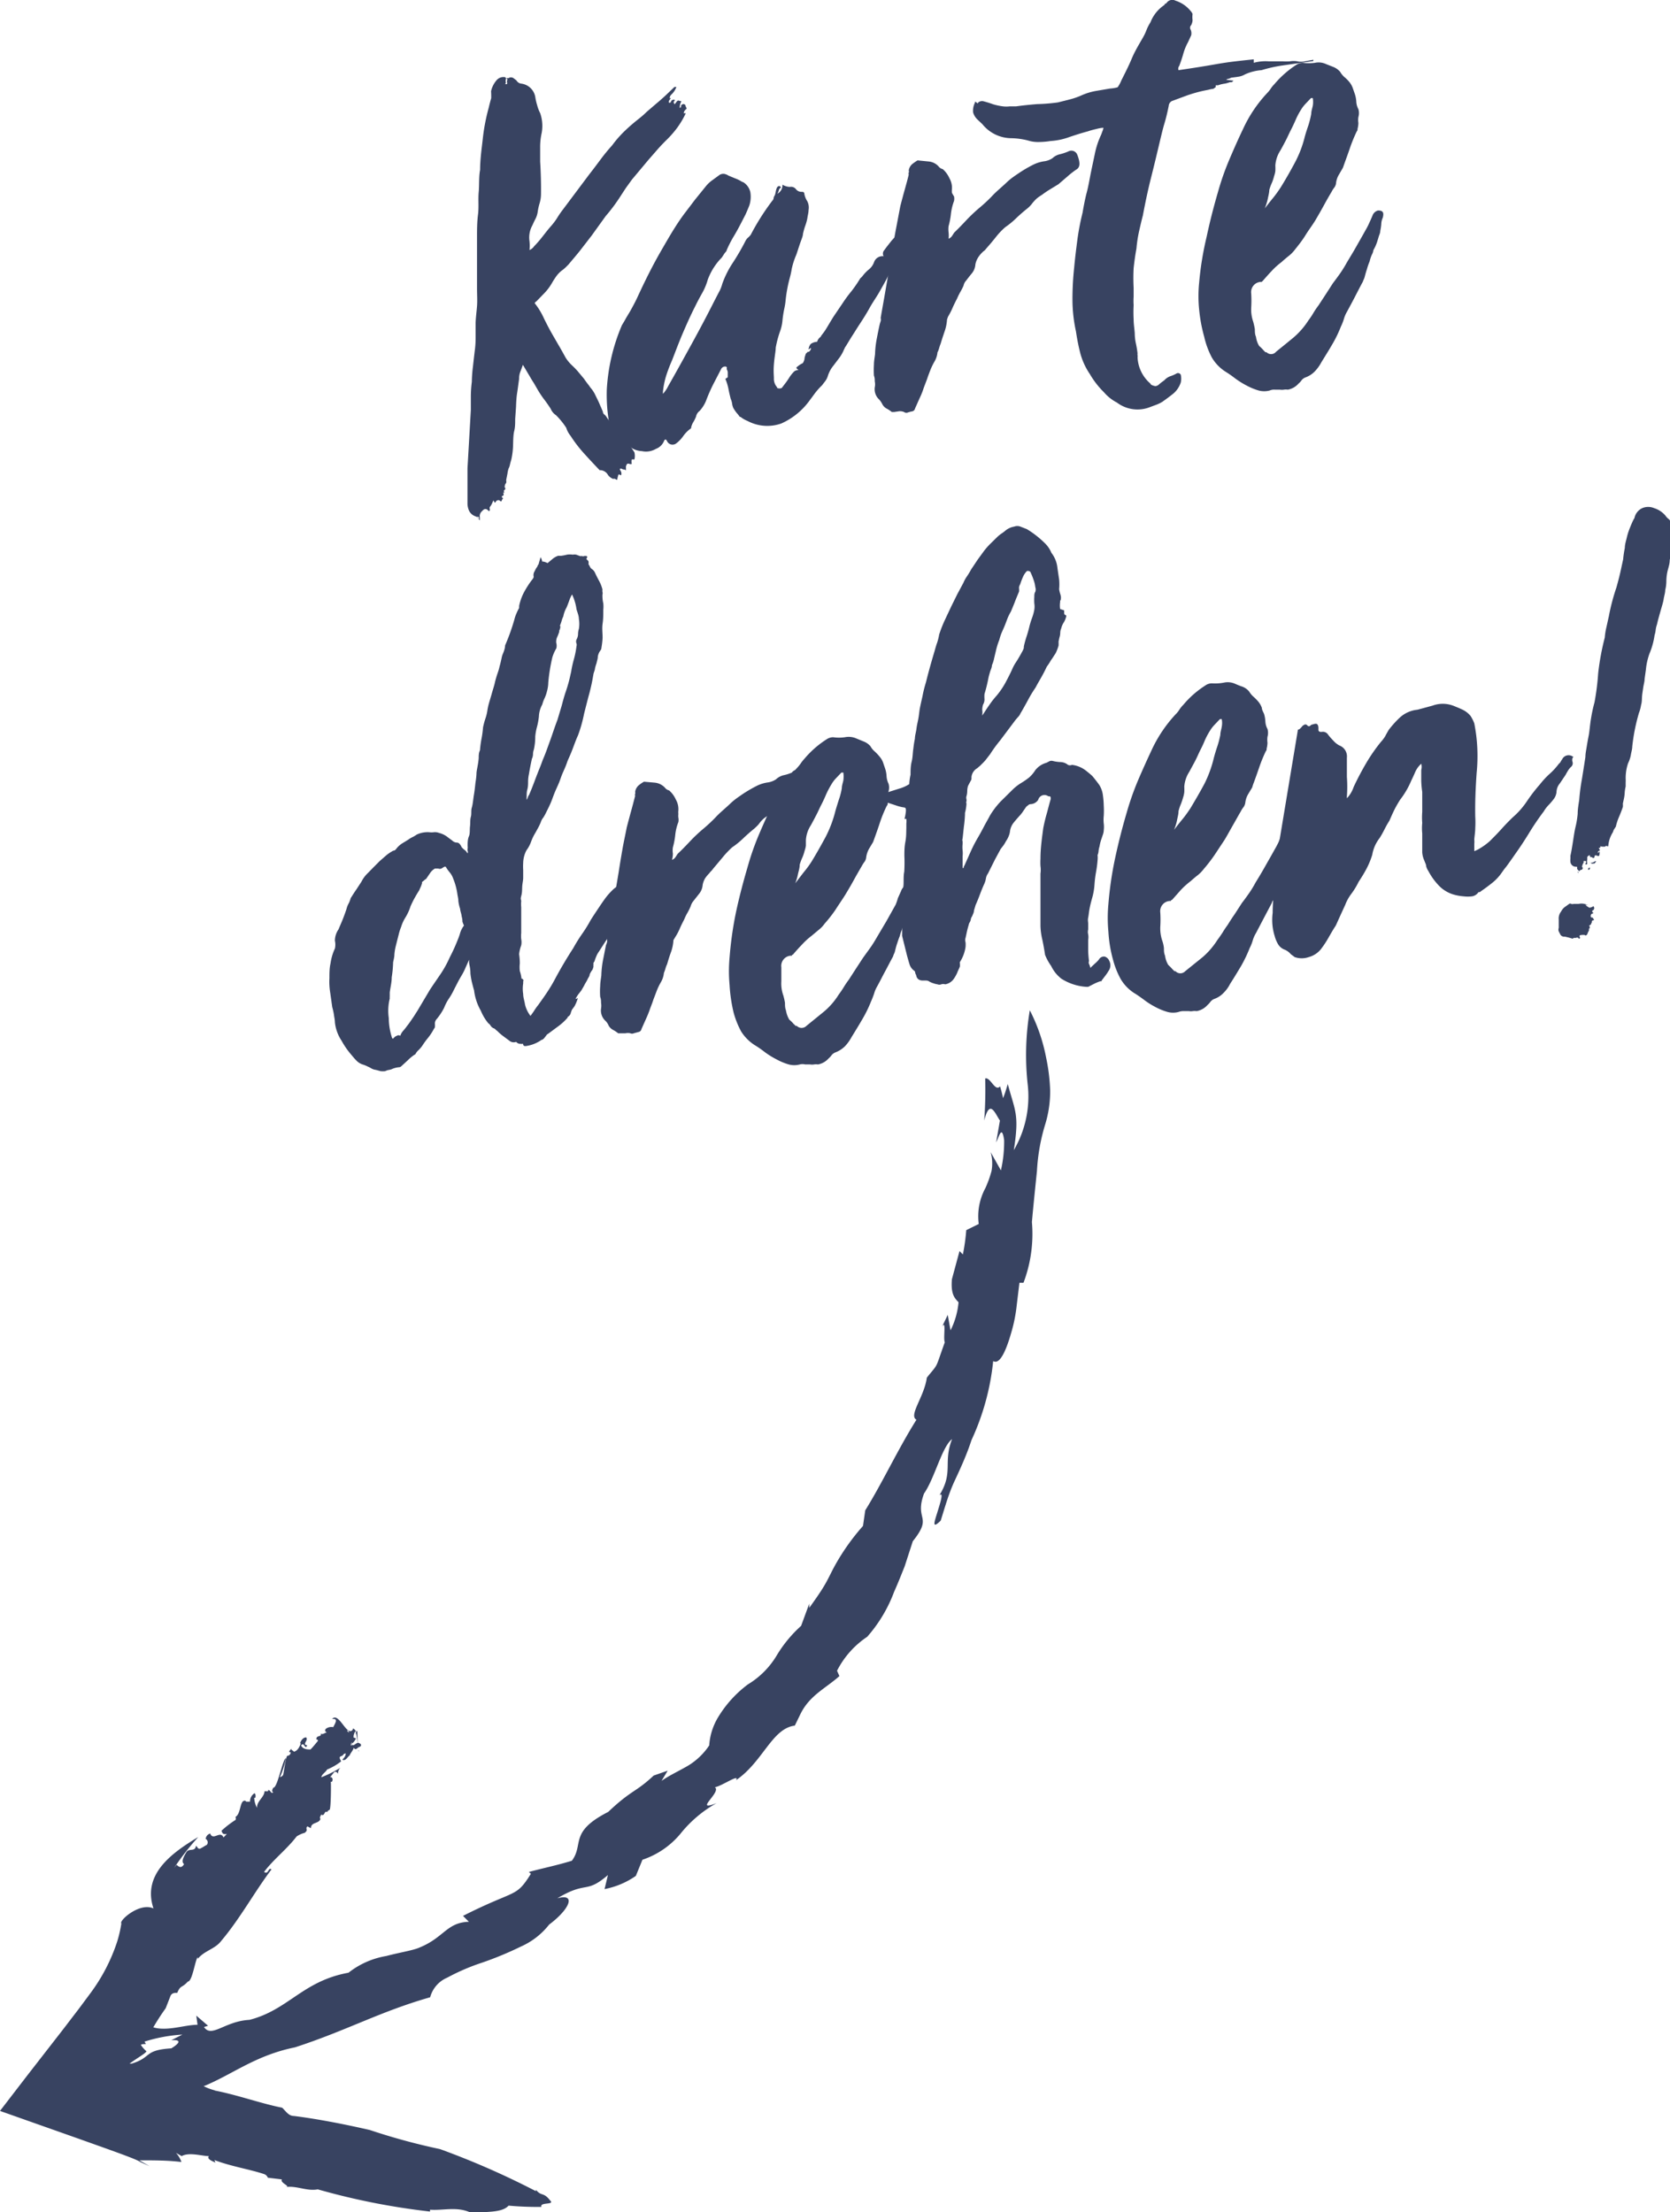 <svg xmlns="http://www.w3.org/2000/svg" viewBox="0 0 119.03 157.65"><title>flip_card</title><path d="M36.09,5.57c.06,0,.1,0,.1,0s0,0,.05,0a.32.32,0,0,1,.36,0l.21.16a.45.45,0,0,0,.35.23,1.16,1.16,0,0,1,1,1,4,4,0,0,0,.13.55,2.6,2.6,0,0,0,.21.55,2.77,2.77,0,0,1,.11,1.41,4.62,4.62,0,0,0-.11,1.05l0,1c.05.79.07,1.57.06,2.33a2.31,2.31,0,0,1-.1.64,4.27,4.27,0,0,0-.14.64,1.59,1.59,0,0,1-.16.48c-.07.13-.14.28-.21.44a1.78,1.78,0,0,0-.21,1.14,3.08,3.08,0,0,1,0,.63.75.75,0,0,0,.33-.27,7.56,7.56,0,0,0,.59-.68c.19-.24.38-.49.59-.73a4.58,4.58,0,0,0,.45-.59,6.62,6.62,0,0,1,.44-.64l1.85-2.47c.29-.37.56-.73.82-1.08s.53-.68.82-1a7.9,7.9,0,0,1,.87-1c.29-.28.62-.57,1-.87s.43-.37.63-.55l.64-.55c.22-.18.43-.37.65-.57l.65-.62s.07,0,.14,0a1.41,1.41,0,0,1-.38.56.4.4,0,0,0-.1.29.05.05,0,0,0,0-.06s0,0,.09,0l-.13.18a.19.19,0,0,0,0,.16s.08,0,.13-.06A.18.18,0,0,1,48,7.11h.09l0,.09c-.09,0-.1.12,0,.23l.12-.16a.36.36,0,0,1,.12-.11l.24.06a.84.84,0,0,0-.12.48.24.24,0,0,1,.09-.06s0,0,0-.09.15-.15.21-.13.1.06.11.1a.32.32,0,0,0,.06.15.1.1,0,0,1,0,.1.44.44,0,0,0-.19.3s.06,0,.08,0l.07,0a6.31,6.31,0,0,1-.63,1.06,7.3,7.3,0,0,1-.79.89c-.22.22-.43.44-.62.66l-.62.71-1.18,1.41-.44.61-.43.66a12.15,12.15,0,0,1-1,1.33l-1,1.39-.82,1.06c-.26.33-.54.65-.83,1l-.22.22a2.3,2.3,0,0,1-.27.22,2.09,2.09,0,0,0-.36.37c-.1.14-.2.29-.3.46a3.78,3.78,0,0,1-.52.72l-.62.64c-.12.07-.14.14-.07.19a5.07,5.07,0,0,1,.6,1c.18.37.37.74.58,1.11l.48.83c.16.27.32.56.49.87a2.81,2.81,0,0,0,.44.54,6,6,0,0,1,.43.44l.45.54c.07.11.15.21.22.31a3.55,3.55,0,0,1,.23.31,2.21,2.21,0,0,1,.35.53c.09.19.18.36.26.54s.09.22.14.32l.14.33a.26.26,0,0,0,.09.19.62.62,0,0,1,.14.14,5.2,5.2,0,0,0,.45.6c.15.18.31.37.49.56s.37.44.56.68a8,8,0,0,1,.52.73,1.11,1.11,0,0,1,0,.5c-.06,0-.1,0-.12,0s0,0-.07,0a.82.82,0,0,0,0,.32.22.22,0,0,1-.17,0,.19.19,0,0,0-.16,0,.47.47,0,0,0-.09.22,1.3,1.3,0,0,1,0,.26.14.14,0,0,0-.12-.08.24.24,0,0,1-.18-.06s0,0-.09,0,0,.12,0,.14a.34.34,0,0,1,.07.22q0,.18-.12.06h-.09a2.69,2.69,0,0,0-.09.38.52.52,0,0,1-.15-.07.2.2,0,0,0-.14,0,.86.86,0,0,1-.36-.27.66.66,0,0,0-.51-.35q-.09,0-.09,0c-.36-.38-.72-.76-1.08-1.16a9.61,9.61,0,0,1-1-1.3,1.62,1.62,0,0,1-.3-.56,5.37,5.37,0,0,0-.73-.9,1,1,0,0,1-.38-.46c-.16-.25-.33-.49-.5-.71a7,7,0,0,1-.44-.67l-.26-.45c-.1-.15-.19-.3-.27-.44L37.27,26c-.07.2-.14.38-.2.54A1.31,1.31,0,0,0,37,27c-.05.34-.09.69-.14,1s-.07.68-.08,1l-.06.86c0,.3,0,.58-.07.86s-.07.69-.08,1a5.38,5.38,0,0,1-.13,1.05q-.06.19-.09.33a1.11,1.11,0,0,1-.1.29,1.82,1.82,0,0,0-.08.36l-.08.4a.38.38,0,0,0,0,.17.21.21,0,0,1-.07.17.6.6,0,0,0-.05.23c.07.09.06.15,0,.19s-.1.11,0,.19l0,0q-.14,0-.09.06c.05.11,0,.18-.11.2l0,.09c.07,0,.09.09.06.11a.22.22,0,0,0-.07.12c0,.07-.1.06-.14,0s-.24-.06-.31.13v0c-.06,0-.09,0-.08,0s0-.06,0-.08-.09,0-.07,0,0-.06,0-.09a1.4,1.4,0,0,1-.25.5.23.23,0,0,0,0,.14.12.12,0,0,1,0,.08s0,.06-.08.06c-.15-.19-.31-.19-.46,0l0,0a.46.46,0,0,0-.17.44l0,.22c-.06-.05-.09-.09-.06-.13s0-.07-.06-.12-.06.06,0,.09,0,.05,0,.09h0c0-.09,0-.15-.09-.17l-.17-.07a.78.78,0,0,1-.4-.4,1.29,1.29,0,0,1-.1-.54c0-.43,0-.85,0-1.25s0-.8,0-1.2l.24-4.17c0-.34,0-.66,0-1a8.51,8.51,0,0,1,.07-1,9.81,9.81,0,0,1,.08-1.09q.06-.54.12-1.05a7,7,0,0,0,.07-1c0-.32,0-.65,0-1s.07-.85.1-1.26,0-.82,0-1.25,0-.67,0-1,0-.65,0-1c0-.55,0-1.09,0-1.63s0-1.08.07-1.64,0-1.06.05-1.6,0-1.07.1-1.59c0-.75.11-1.48.19-2.21a14,14,0,0,1,.42-2.2c.06-.25.12-.49.18-.69A5.47,5.47,0,0,0,35,6.5a1.82,1.82,0,0,1,.4-.79A.65.65,0,0,1,36,5.5c.07.06.09.1.06.13a.56.56,0,0,0,0,.28C36,6,36,6,36.07,6s.08,0,.08-.11a.28.28,0,0,1,0-.18C36.19,5.68,36.16,5.63,36.09,5.57Z" style="fill:#384361"/><path d="M65.84,15.72a.82.82,0,0,0-.27,0,.88.88,0,0,1-.28,0c-.07.13-.06.22,0,.25a.32.32,0,0,1,.21.18c-.12.2-.24.41-.36.64a3.79,3.79,0,0,1-.46.67,2.74,2.74,0,0,0-.49.62c-.14.23-.26.46-.39.69s-.38.66-.55,1-.35.64-.55,1-.49.76-.71,1.16-.46.78-.71,1.16-.34.54-.51.8-.33.54-.5.81a.27.27,0,0,0-.06.1.47.47,0,0,1-.05.1,2.68,2.68,0,0,1-.35.62l-.41.54a2.19,2.19,0,0,0-.4.75,1.16,1.16,0,0,1-.18.35l-.23.3a5,5,0,0,0-.5.56l-.4.54a5,5,0,0,1-2,1.62A3,3,0,0,1,53.28,30a2,2,0,0,1-.5-.29s0,0-.05,0,0,0,0,0a2.67,2.67,0,0,0-.23-.29,2.83,2.83,0,0,1-.23-.34,1.09,1.09,0,0,1-.09-.33,1.39,1.39,0,0,0-.1-.33c-.06-.24-.12-.48-.16-.71a3.64,3.64,0,0,0-.22-.71l.17-.11c0-.1,0-.19,0-.28a.45.45,0,0,0-.06-.27.18.18,0,0,1,0-.13s0-.06-.09-.09a.34.34,0,0,0-.3.14l-.58,1.12a11.84,11.84,0,0,0-.52,1.19,2.46,2.46,0,0,1-.45.71.68.68,0,0,0-.26.41,2.53,2.53,0,0,1-.18.37,1.26,1.26,0,0,0-.17.41l0,.05a2.36,2.36,0,0,0-.55.54,2.28,2.28,0,0,1-.5.53.43.43,0,0,1-.66-.14c-.08-.17-.16-.17-.23,0a1,1,0,0,1-.57.54,1.39,1.39,0,0,1-1,.16,1.49,1.49,0,0,1-1-.44,2.72,2.72,0,0,0-.24-.24,1.88,1.88,0,0,1-.24-.25,1.8,1.8,0,0,1-.61-.74.2.2,0,0,0-.2-.11,11.75,11.75,0,0,1-.21-2.61,13.57,13.57,0,0,1,1.08-4.59c.1-.16.2-.33.29-.5l.3-.5c.15-.27.29-.53.42-.79l.37-.79c.45-.95.92-1.87,1.43-2.75s1-1.75,1.63-2.6c.26-.34.51-.67.76-1l.76-.94a2.24,2.24,0,0,1,.47-.45l.52-.38a.5.5,0,0,1,.38-.07.85.85,0,0,1,.27.12l.46.19a2.26,2.26,0,0,1,.47.23L53,13a1.13,1.13,0,0,1,.48.69,2,2,0,0,1-.07.95c-.09.23-.18.44-.27.64l-.33.64c-.17.33-.34.64-.51.92a8,8,0,0,0-.51,1c0,.07-.11.15-.17.25l-.17.26a4.45,4.45,0,0,0-1,1.57,4.44,4.44,0,0,1-.42,1c-.17.3-.34.62-.5.95-.32.63-.6,1.26-.87,1.89s-.51,1.28-.76,1.92a11.3,11.3,0,0,0-.42,1.1,6,6,0,0,0-.23,1.15l0,.14a2.3,2.3,0,0,0,.38-.56c.57-1,1.12-2,1.67-3s1.08-2,1.61-3.05l.31-.6a2.53,2.53,0,0,0,.26-.63,6.86,6.86,0,0,1,.77-1.53,16.8,16.8,0,0,0,.87-1.5.83.83,0,0,1,.19-.26,1.29,1.29,0,0,0,.2-.21,17.11,17.11,0,0,1,1.54-2.43.28.28,0,0,0,.09-.19.5.5,0,0,1,.09-.2,2.08,2.08,0,0,0,.06-.24,1.09,1.09,0,0,1,.06-.23.31.31,0,0,1,.11-.16.13.13,0,0,1,.14,0c.07.06.08.1,0,.13a.35.35,0,0,0-.09.16.66.66,0,0,1-.11.24.69.69,0,0,0,.37-.65,1.08,1.08,0,0,0,.53.16.44.44,0,0,1,.43.16.48.48,0,0,0,.35.19c.15,0,.24,0,.25.14a1.4,1.4,0,0,0,.21.53,1,1,0,0,1,.09.63c0,.19-.06.39-.09.61a3.47,3.47,0,0,1-.16.55,4.94,4.94,0,0,0-.15.55c0,.16-.12.41-.24.77s-.19.59-.24.72a5.26,5.26,0,0,0-.32,1,5.71,5.71,0,0,1-.14.64A10.16,10.16,0,0,0,56,21.35a4.93,4.93,0,0,1-.11.7,7.81,7.81,0,0,0-.12.8,3,3,0,0,1-.17.76,7.41,7.41,0,0,0-.31,1.17c0,.26-.09.66-.13,1.19s0,.78,0,1a.89.89,0,0,0,.23.63s0,0,0,.05a.42.42,0,0,0,.33,0l.29-.38c.09-.12.19-.27.29-.43a2.42,2.42,0,0,1,.25-.31.42.42,0,0,1,.37-.15c-.14-.1-.18-.17-.14-.21l.14-.11a1.69,1.69,0,0,1,.3-.18.87.87,0,0,0,.12-.29c0-.13.06-.26.1-.39l.09-.08a.29.29,0,0,0,.08-.08s0,.05,0,.05,0,0,0,0v0a.31.31,0,0,0,.19-.3l-.17.12a.72.72,0,0,1,.15-.39.82.82,0,0,1,.46-.16A.65.65,0,0,1,58.5,24c0-.06.16-.22.31-.45s.4-.67.61-1l.63-.93a9.77,9.77,0,0,1,.64-.87,9.27,9.27,0,0,0,.63-.92.8.8,0,0,0,.16-.16,2.73,2.73,0,0,1,.44-.46,1.17,1.17,0,0,0,.38-.53.64.64,0,0,1,.68-.42.37.37,0,0,1,0-.37l.23-.31.33-.42.38-.42q.2-.25.33-.27a.85.85,0,0,0,.31-.28,1.52,1.52,0,0,0,.15-.34,1,1,0,0,1,.2-.26.77.77,0,0,0,.37-.28c.1-.17.3-.18.59,0C65.88,15.44,65.86,15.6,65.84,15.72Z" style="fill:#384361"/><path d="M76.72,12.08a6.12,6.12,0,0,0-.64.5l-.64.55-.59.36a6.82,6.82,0,0,0-.59.4,3,3,0,0,0-.37.26,3,3,0,0,0-.36.4,2.31,2.31,0,0,1-.32.32c-.28.22-.54.45-.78.68a5.89,5.89,0,0,1-.78.64,5.13,5.13,0,0,0-.68.72q-.31.39-.63.75l-.16.19A.93.93,0,0,0,70,18a2,2,0,0,0-.29.36,1.43,1.43,0,0,0-.19.49,1.11,1.11,0,0,1-.25.63c-.15.18-.28.35-.41.52a.73.73,0,0,0-.18.35,4.16,4.16,0,0,1-.24.47,5.14,5.14,0,0,0-.23.47c-.12.23-.23.45-.32.66a5.2,5.2,0,0,1-.32.62l-.07.2a3.13,3.13,0,0,1-.18.87c-.09.27-.19.56-.27.84a3,3,0,0,0-.11.32,1.43,1.43,0,0,1-.12.31,1.61,1.61,0,0,1-.21.65,4.47,4.47,0,0,0-.3.62c-.09.23-.17.44-.23.63l-.24.63a5.29,5.29,0,0,1-.29.73l-.33.74a.26.26,0,0,1-.22.21,2,2,0,0,0-.33.09.29.29,0,0,1-.24-.05.76.76,0,0,0-.35-.05l-.34.05-.18,0a2.23,2.23,0,0,0-.38-.25.76.76,0,0,1-.29-.3,1.47,1.47,0,0,0-.23-.34,1,1,0,0,1-.31-.87,1,1,0,0,0,0-.42c0-.12,0-.26-.06-.41a6.61,6.61,0,0,1,0-.78c0-.25.05-.5.08-.75a6.61,6.61,0,0,1,.12-1.09c.07-.37.14-.72.22-1.07l.06-.19a.43.43,0,0,0,0-.23c.08-.48.2-1.12.34-1.94s.31-1.77.5-2.87c.07-.53.16-1.06.26-1.58s.19-1,.3-1.58c.1-.38.2-.76.3-1.12s.21-.74.3-1.13a.21.21,0,0,1,0-.14.16.16,0,0,0,0-.14.75.75,0,0,1,.23-.45,3.6,3.6,0,0,1,.4-.28s0,0,0,0l.8.08a1.08,1.08,0,0,1,.74.4.51.51,0,0,0,.25.14,1.86,1.86,0,0,1,.48.65,1.37,1.37,0,0,1,.18.78,1.22,1.22,0,0,0,0,.26A2.26,2.26,0,0,0,68,14a.83.83,0,0,1,0,.32,4,4,0,0,0-.22.9,5.3,5.3,0,0,1-.17.9,1.8,1.8,0,0,0,0,.44,1.82,1.82,0,0,1,0,.45.51.51,0,0,0,.25-.2l.15-.23c.29-.28.58-.58.86-.88a11.28,11.28,0,0,1,.87-.83c.36-.3.7-.61,1-.93s.69-.63,1-.93.61-.49.92-.7a9.21,9.21,0,0,1,1-.58,2.55,2.55,0,0,1,.8-.24,1.37,1.37,0,0,0,.56-.22,1.13,1.13,0,0,1,.54-.28,3.73,3.73,0,0,0,.59-.2.45.45,0,0,1,.63.23C77,11.58,77,11.92,76.72,12.08ZM89.36,4.23c0,.06,0,.09,0,.12s0,.06,0,.11,0,0,.06,0a3.2,3.2,0,0,1,1-.09h1a4.28,4.28,0,0,0,.52,0,1.58,1.58,0,0,1,.53,0,1.19,1.19,0,0,0,.53,0l.61-.11v.09l-.77.11-1.46.21A10.09,10.09,0,0,0,89.92,5h0a3.43,3.43,0,0,0-1.2.31,1.24,1.24,0,0,1-.48.16l-.5.07a.41.41,0,0,1-.17.07.45.45,0,0,0-.18.07l.52.07a.28.28,0,0,1-.13.11h-.13a1.87,1.87,0,0,1-.42.11,2.17,2.17,0,0,0-.42.11l-.16,0s0,0,0,.13l-.17.12a2.29,2.29,0,0,0-.36.07l-.35.07a10.47,10.47,0,0,0-1.13.32l-1.11.41a.42.42,0,0,0-.23.35c-.09.45-.19.87-.31,1.27s-.21.8-.31,1.21c-.21.89-.42,1.77-.64,2.64s-.41,1.77-.58,2.68c-.1.38-.19.77-.28,1.17A9.47,9.47,0,0,0,81,17.72c-.09.48-.15.94-.2,1.39a12.92,12.92,0,0,0,0,1.41c0,.21,0,.42,0,.62a4.26,4.26,0,0,0,0,.61,8.86,8.86,0,0,0,0,1c0,.35.06.69.08,1a3.53,3.53,0,0,0,.08.72q.08.36.12.72a.33.33,0,0,0,0,.13.32.32,0,0,1,0,.13A2.61,2.61,0,0,0,82,27.34c0,.08.16.14.35.18a.51.51,0,0,0,.21-.08,3.62,3.62,0,0,1,.42-.33,1.05,1.05,0,0,1,.44-.3,2.28,2.28,0,0,0,.45-.2.22.22,0,0,1,.29.1,1.22,1.22,0,0,1,0,.55,1.76,1.76,0,0,1-.53.79c-.25.2-.52.4-.79.59a2.55,2.55,0,0,1-.41.2L82,29a2.43,2.43,0,0,1-2.39-.31,3.1,3.1,0,0,1-.93-.74,6.11,6.11,0,0,1-1-1.29A4.86,4.86,0,0,1,77,25.18a14.84,14.84,0,0,1-.31-1.56,10.63,10.63,0,0,1-.25-2.29,20.87,20.87,0,0,1,.12-2.24c.06-.66.14-1.31.23-2a17.77,17.77,0,0,1,.37-1.93c.08-.47.18-1,.3-1.45s.21-1,.3-1.44.19-.9.29-1.38a5.85,5.85,0,0,1,.44-1.3l.08-.22a1.12,1.12,0,0,0,.08-.26c-.21,0-.41.06-.58.1s-.36.09-.53.15c-.45.12-.89.26-1.33.41a4.71,4.71,0,0,1-1.33.28,5.67,5.67,0,0,1-.82.07,2.38,2.38,0,0,1-.8-.11,5.08,5.08,0,0,0-1.17-.16,2.67,2.67,0,0,1-2.07-1l-.36-.34a1.15,1.15,0,0,1-.3-.49,1.24,1.24,0,0,1,.13-.7c0-.09,0-.1.13,0s.07,0,.09,0a.41.41,0,0,1,.4-.1c.22.06.45.13.67.21a4.27,4.27,0,0,0,.71.15,1.93,1.93,0,0,0,.47,0h.46c.51-.07,1-.12,1.5-.16A13.17,13.17,0,0,0,75.4,7.3l.87-.22a5.17,5.17,0,0,0,.85-.3,4.35,4.35,0,0,1,1-.3l1-.17a2.63,2.63,0,0,0,.54-.09,2.26,2.26,0,0,0,.26-.48c.26-.52.51-1,.74-1.55s.51-1,.8-1.51a3.54,3.54,0,0,0,.25-.52A3.07,3.07,0,0,1,82,1.59,2.62,2.62,0,0,1,83,.35c0-.07.09-.11.13-.11a.49.49,0,0,1,.66-.19,2.27,2.27,0,0,1,1.07.73A.66.66,0,0,1,85,1a1.72,1.72,0,0,0,0,.43.82.82,0,0,1-.11.38q-.08.06-.06.24a.63.63,0,0,1,.07.47L84.68,3a3.92,3.92,0,0,0-.34.83c-.08.29-.18.58-.29.87A.31.31,0,0,0,84,5c.9-.13,1.8-.27,2.7-.43S88.48,4.32,89.36,4.23Z" style="fill:#384361"/><path d="M98.22,15c.33,0,.44.12.34.51a1.19,1.19,0,0,0-.11.47,3.81,3.81,0,0,1-.07.47c0,.16-.08.3-.11.41s-.07.23-.11.36-.09.24-.13.34l-.15.29c0,.13-.08.25-.13.37a2.49,2.49,0,0,0-.13.41,4.37,4.37,0,0,0-.19.55c-.07.21-.12.39-.16.55a1.62,1.62,0,0,1-.06.17.87.87,0,0,0-.07.17c-.2.37-.38.72-.56,1.07s-.37.7-.57,1.07a2.25,2.25,0,0,0-.22.51,3.6,3.6,0,0,1-.22.56,8.57,8.57,0,0,1-.63,1.29c-.23.4-.49.81-.76,1.25a2.89,2.89,0,0,1-.46.64,1.74,1.74,0,0,1-.68.44.68.68,0,0,0-.27.2,1.23,1.23,0,0,1-.22.24,1.32,1.32,0,0,1-.76.43.89.89,0,0,0-.28,0,.89.89,0,0,1-.28,0l-.35,0a.79.79,0,0,0-.38.06,1.53,1.53,0,0,1-.79,0,4.46,4.46,0,0,1-.87-.36,6,6,0,0,1-.84-.53,7.78,7.78,0,0,0-.68-.47,3,3,0,0,1-.95-1A6,6,0,0,1,85.83,24a11.08,11.08,0,0,1-.36-1.93,9.59,9.59,0,0,1,0-1.93A22.35,22.35,0,0,1,86,16.89c.23-1.08.5-2.14.81-3.2a18.74,18.74,0,0,1,.8-2.29c.31-.73.64-1.48,1-2.23a9.58,9.58,0,0,1,1.71-2.54,2.12,2.12,0,0,0,.27-.34A2.2,2.2,0,0,1,90.83,6a7.1,7.1,0,0,1,1.55-1.37.84.84,0,0,1,.48-.15,3.5,3.5,0,0,0,.85,0,1.26,1.26,0,0,1,.81.09l.51.2a1.24,1.24,0,0,1,.49.35,1.52,1.52,0,0,0,.3.37,2.45,2.45,0,0,1,.36.36,1.42,1.42,0,0,1,.24.43l.15.43a2.05,2.05,0,0,1,.1.54,1.28,1.28,0,0,0,.15.53,1,1,0,0,1,0,.56,1.33,1.33,0,0,0,0,.42,1.76,1.76,0,0,1-.06.42.25.25,0,0,1-.06.19,11.13,11.13,0,0,0-.48,1.17c-.13.39-.28.79-.43,1.21l-.07.2-.29.5a1.48,1.48,0,0,0-.2.58.65.65,0,0,1-.13.34,1.66,1.66,0,0,0-.19.3c-.2.33-.39.67-.57,1s-.37.66-.57,1-.5.73-.72,1.09-.49.7-.77,1.05a2.4,2.4,0,0,1-.45.45c-.16.13-.33.27-.49.42a5.09,5.09,0,0,0-.69.62c-.22.23-.43.47-.64.71l-.08.08s0,0-.08,0a.73.73,0,0,0-.67.83,8.17,8.17,0,0,1,0,1,2.66,2.66,0,0,0,.14,1,5.23,5.23,0,0,1,.12.54c0,.18,0,.36.08.54a1.68,1.68,0,0,0,.23.66v0a2.31,2.31,0,0,1,.32.32c.07.06.11.1.11.13a.1.1,0,0,1,.1,0v0a.46.46,0,0,0,.68-.05q.61-.49,1.23-1a5.51,5.51,0,0,0,1.07-1.23,5.07,5.07,0,0,0,.36-.54,6.18,6.18,0,0,1,.36-.53l.51-.78.51-.79c.18-.24.36-.48.52-.71a8.12,8.12,0,0,0,.47-.76c.22-.37.45-.74.67-1.13s.44-.77.66-1.17a5.12,5.12,0,0,0,.27-.52c.08-.18.16-.35.23-.52A.58.58,0,0,1,98.22,15Zm-7.75-1.48c0,.22-.07.44-.11.66a4.31,4.31,0,0,1-.21.67c.21-.27.41-.53.61-.77a8.86,8.86,0,0,0,.55-.77c.35-.57.68-1.15,1-1.75A7.92,7.92,0,0,0,93,9.74c.08-.29.17-.56.26-.82a6.85,6.85,0,0,0,.2-.81c0-.19.07-.38.11-.57a1.7,1.7,0,0,0,0-.55l-.13,0-.38.4a2.44,2.44,0,0,0-.33.43,5,5,0,0,0-.38.72c-.11.25-.22.49-.34.72s-.24.51-.36.74-.25.48-.4.74a2.22,2.22,0,0,0-.35,1.06,3.58,3.58,0,0,1,0,.4,1.89,1.89,0,0,1-.09.36,3,3,0,0,1-.16.48A3,3,0,0,0,90.47,13.54Z" style="fill:#384361"/><path d="M37.17,69.74q.19.06.12.21l0,.14v0a2.36,2.36,0,0,0,0,.75c0,.26.1.51.13.75a2.17,2.17,0,0,0,.39.81c.1-.13.19-.26.27-.38a3.44,3.44,0,0,1,.27-.38c.2-.28.41-.57.61-.87s.4-.62.6-1c.39-.73.82-1.46,1.3-2.2a11.31,11.31,0,0,1,.62-1,9.67,9.67,0,0,0,.62-1c.17-.27.35-.54.53-.81s.36-.54.57-.82a5,5,0,0,1,.44-.49,1.64,1.64,0,0,1,.59-.39c.06,0,.13-.06.2-.16a.24.24,0,0,0,.1-.11.24.24,0,0,1,.1-.1,2.86,2.86,0,0,1,.54-.45.7.7,0,0,1,.49-.07c.1,0,.16.09.2.23a.58.58,0,0,1-.06.4,2.09,2.09,0,0,1-.3.5,3.06,3.06,0,0,0-.3.45l-.07.2a.16.16,0,0,0,0,.09.31.31,0,0,1-.07.15,2.1,2.1,0,0,0-.31.41c-.07.14-.14.28-.21.45a.82.82,0,0,1-.2.25l-.26.45c-.07.14-.14.28-.21.45a.21.21,0,0,1-.08.06.14.14,0,0,0-.09,0l-.08.06c-.15.27-.29.52-.45.75l-.49.76a1.52,1.52,0,0,0-.18.33,3,3,0,0,0-.13.36c-.06.07-.08.12-.07.15v.09a.5.5,0,0,0,0,.14l-.06.19a1.71,1.71,0,0,0-.21.35c0,.13-.11.25-.15.35s-.15.26-.22.4-.15.26-.22.39l-.24.31a2.63,2.63,0,0,0-.18.3.31.31,0,0,0,.17-.07,2.89,2.89,0,0,1-.24.59l-.19.26-.07.19a.41.41,0,0,1-.23.31l0,.05a3.88,3.88,0,0,1-.67.62l-.73.54a.28.28,0,0,0-.12.11l-.14.18a.45.45,0,0,1-.18.14c-.06,0-.09.06-.11.06l-.1.06a2.72,2.72,0,0,1-.46.21,2.66,2.66,0,0,1-.47.11c-.12,0-.18,0-.2-.16l.08-.1h.13l0,.1h0l0,0-.09,0a.23.23,0,0,0-.14,0,.28.28,0,0,1-.13,0,.38.38,0,0,1-.34-.14h0a.48.48,0,0,1-.47-.07l-.47-.35a3.3,3.3,0,0,1-.41-.36.63.63,0,0,1-.14-.12.31.31,0,0,0-.12-.07.48.48,0,0,1-.21-.18.58.58,0,0,0-.17-.18,3.49,3.49,0,0,1-.53-.89,3.82,3.82,0,0,1-.48-1.45c-.06-.2-.11-.4-.16-.6a5.36,5.36,0,0,1-.1-.6,2.76,2.76,0,0,0-.06-.57,1.22,1.22,0,0,1,0-.57v0l0,0s0,0,0,0,0,.09,0,.1c-.1.19-.18.39-.27.58a4.2,4.2,0,0,1-.3.6c-.1.17-.2.34-.29.52s-.2.38-.29.57a4.88,4.88,0,0,1-.34.58,3.28,3.28,0,0,0-.32.62,4.21,4.21,0,0,1-.53.81A.47.47,0,0,0,31,73a1.54,1.54,0,0,1,0,.17s0,.08-.07.15a4,4,0,0,1-.41.63,5.9,5.9,0,0,0-.43.59,2.26,2.26,0,0,1-.25.29.94.94,0,0,0-.22.28.16.16,0,0,1-.08.06l0,0a3,3,0,0,0-.47.39l-.47.43a.25.25,0,0,1-.18.07,1.71,1.71,0,0,0-.44.11.87.87,0,0,1-.26.08,1,1,0,0,0-.27.09,1.7,1.7,0,0,1-.32,0l-.33-.09a.93.93,0,0,1-.32-.1,1.71,1.71,0,0,0-.27-.14,2.18,2.18,0,0,0-.34-.14,1.09,1.09,0,0,1-.48-.3c-.13-.13-.24-.27-.36-.41a5.89,5.89,0,0,1-.69-1,2.9,2.9,0,0,1-.47-1.31c0-.18-.05-.36-.07-.54a4.71,4.71,0,0,0-.12-.54l-.14-1a5,5,0,0,1-.06-.54,4.32,4.32,0,0,1,0-.51c0-.37,0-.72.08-1.07a3.67,3.67,0,0,1,.31-1.05,1.27,1.27,0,0,0,0-.56,1.44,1.44,0,0,1,.26-.81c.11-.27.22-.51.31-.74s.18-.47.26-.72a1.6,1.6,0,0,1,.17-.42A2.73,2.73,0,0,0,25,64c.13-.2.25-.4.38-.58l.38-.58a2.2,2.2,0,0,1,.46-.62l.42-.43.43-.43.47-.41a3.08,3.08,0,0,1,.48-.32.28.28,0,0,0,.21-.12,1.62,1.62,0,0,1,.43-.4l.44-.27a1.69,1.69,0,0,1,.3-.18,2.15,2.15,0,0,0,.3-.18,1.82,1.82,0,0,1,.89-.17,1.25,1.25,0,0,0,.34,0,.78.78,0,0,1,.36.05,1.59,1.59,0,0,1,.64.32l.31.23a.48.48,0,0,0,.34.14c.12,0,.23.12.32.32a1.14,1.14,0,0,0,.16.16,1.22,1.22,0,0,1,.16.14l.11.15a.27.27,0,0,0,0-.19.43.43,0,0,1,0-.16.43.43,0,0,0,0-.16c0-.25,0-.49.09-.7s.05-.46.08-.71,0-.48.06-.69,0-.44.07-.66.1-.62.15-.91.08-.59.11-.87a5.3,5.3,0,0,0,.07-.59c0-.2.05-.39.08-.58a5.58,5.58,0,0,0,.08-.57c0-.18,0-.37.09-.56a7.35,7.35,0,0,1,.11-.82,7.35,7.35,0,0,0,.11-.82q.06-.28.15-.57a3.21,3.21,0,0,0,.15-.57,4.27,4.27,0,0,1,.14-.64c.06-.21.13-.43.19-.65s.16-.51.21-.74.13-.49.22-.75.09-.32.14-.5.09-.36.13-.55.08-.25.13-.38S36,46.16,36,46a14.81,14.81,0,0,0,.66-1.84,2.52,2.52,0,0,1,.15-.44,3.49,3.49,0,0,1,.19-.39s0-.06,0-.07a.15.15,0,0,0,0-.07,3.63,3.63,0,0,1,.36-1,6.63,6.63,0,0,1,.57-.88.43.43,0,0,0,.11-.2.51.51,0,0,1,.08-.42,1.21,1.21,0,0,1,.18-.31.27.27,0,0,1,.08-.15l.15-.52a.86.86,0,0,1,.12.33s0,.05,0,0,.2,0,.38.09h0l.37-.31a1.28,1.28,0,0,1,.38-.21H40a3.32,3.32,0,0,0,.41-.08,1.3,1.3,0,0,1,.41,0,.69.69,0,0,1,.25,0l.27.1a.13.13,0,0,0,.07,0l.08,0a.16.16,0,0,0,.14,0,.38.38,0,0,1,.16,0c.09,0,.07.1,0,.21a2.25,2.25,0,0,1,.16.16.06.06,0,0,0,0,.06.09.09,0,0,1,0,.07v.09a1,1,0,0,1,.1.17.38.38,0,0,0,.13.16.63.63,0,0,1,.22.25c.09.2.19.39.29.58a2.59,2.59,0,0,1,.25.63.61.61,0,0,0,0,.18.28.28,0,0,1,0,.18A2.36,2.36,0,0,0,43,43a2.26,2.26,0,0,1,0,.45c0,.34,0,.67-.05,1s0,.66,0,1a5.73,5.73,0,0,1-.08.7.35.35,0,0,1-.07.2,1,1,0,0,0-.19.44c0,.16-.06.31-.09.47a3.55,3.55,0,0,0-.11.36c0,.11-.07.25-.11.41A14.21,14.21,0,0,1,42,49.44c-.13.47-.26,1-.37,1.43a10,10,0,0,1-.43,1.53c-.12.26-.22.53-.32.8s-.21.55-.33.81-.13.33-.2.51-.15.36-.24.56-.18.49-.27.71-.2.44-.31.71-.18.49-.27.7-.2.44-.32.67a2.87,2.87,0,0,1-.22.4,1,1,0,0,0-.18.34,3.77,3.77,0,0,1-.22.45c-.07.13-.14.26-.22.39a3.76,3.76,0,0,0-.26.57,2.24,2.24,0,0,1-.31.57,2,2,0,0,0-.24.91,4.16,4.16,0,0,0,0,.5c0,.19,0,.37,0,.56s-.06.42-.07.63,0,.42-.07.67,0,.25,0,.37a2,2,0,0,0,0,.42l0,.92c0,.31,0,.62,0,.92a2.1,2.1,0,0,0,0,.44,1.13,1.13,0,0,1,0,.44A2.59,2.59,0,0,0,37,68a4.43,4.43,0,0,1,.05.66,2.41,2.41,0,0,0,0,.54A2.51,2.51,0,0,1,37.17,69.74Zm-4.26-4.41a1.67,1.67,0,0,0-.06-.29,1.67,1.67,0,0,1-.06-.29,2.62,2.62,0,0,1-.12-.54c0-.18-.05-.34-.07-.49a4.55,4.55,0,0,0-.3-1.11,1.42,1.42,0,0,0-.24-.43,2.78,2.78,0,0,1-.29-.41s0,0-.1,0l-.21.13a.3.3,0,0,1-.22,0l-.14,0v0H31a1,1,0,0,0-.35.33l-.28.41a.58.58,0,0,0-.15.11l-.14.11,0,.1-.08.22q-.06.12-.12.27c-.13.2-.24.39-.34.57s-.19.37-.28.57a3.55,3.55,0,0,1-.39.84,2.78,2.78,0,0,0-.28.63,3.49,3.49,0,0,0-.16.49l-.12.47-.12.48a3.79,3.79,0,0,0-.08.52c0,.18-.05.37-.09.56a8.2,8.2,0,0,1-.1,1.07c0,.38-.1.74-.14,1.08V71a.81.81,0,0,0,0,.16,3.65,3.65,0,0,0-.07,1.39,4.69,4.69,0,0,0,.24,1.44s.07.06.1,0a.51.51,0,0,1,.23-.17.22.22,0,0,1,.25,0v0l0,0,0,0a1,1,0,0,1,.2-.35,3.4,3.4,0,0,0,.25-.31q.2-.25.39-.54c.13-.18.25-.38.38-.58l.89-1.5c.25-.38.51-.75.76-1.12a7.69,7.69,0,0,0,.66-1.2,12,12,0,0,0,.56-1.23,3.82,3.82,0,0,0,.18-.51,1.73,1.73,0,0,1,.27-.52,1.82,1.82,0,0,1-.11-.28A1.17,1.17,0,0,0,32.91,65.33ZM37.53,57a.4.4,0,0,0,.09-.17.5.5,0,0,1,.09-.18c.14-.32.27-.65.4-1s.25-.65.39-1,.14-.39.23-.6.17-.42.24-.61c.13-.36.26-.71.38-1.06s.24-.71.38-1.07l.3-1c.09-.34.18-.68.29-1s.16-.5.22-.72.11-.46.17-.72A7.42,7.42,0,0,1,40.9,47a6.38,6.38,0,0,0,.19-.95.33.33,0,0,0,0-.19.36.36,0,0,1,0-.28.82.82,0,0,0,.11-.38,1.31,1.31,0,0,1,.06-.38,2.1,2.1,0,0,0,0-.71c0-.22-.1-.45-.17-.69a3.29,3.29,0,0,0-.13-.58,3.15,3.15,0,0,0-.21-.52h.05v0a2.38,2.38,0,0,0-.23.49c-.06.16-.12.33-.19.49a2,2,0,0,0-.23.63,1.52,1.52,0,0,0-.12.32,2.83,2.83,0,0,1-.11.31s0,0,0,0,0,0,0,.05.06.1,0,.13a.28.28,0,0,0,0,.09.25.25,0,0,0-.06.19,3.12,3.12,0,0,1-.15.39.76.76,0,0,0-.06.42.71.71,0,0,1,0,.38,3,3,0,0,0-.28.63,12.88,12.88,0,0,0-.29,1.79,2.53,2.53,0,0,1-.1.66,2.51,2.51,0,0,1-.16.46,2.54,2.54,0,0,0-.17.46,1.91,1.91,0,0,0-.24.86,5,5,0,0,1-.13.71,3.89,3.89,0,0,0-.13.71,4.1,4.1,0,0,1-.1.93,1,1,0,0,0-.06.35.79.79,0,0,1-.08.31c-.09.42-.16.78-.21,1.09a2.62,2.62,0,0,0-.06.54c0,.17,0,.36-.06.58S37.55,56.69,37.53,57Z" style="fill:#384361"/><path d="M57.26,55.28c.22.52.21.86,0,1a5.23,5.23,0,0,0-.64.5l-.64.55-.59.36a5.57,5.57,0,0,0-.59.4,2.81,2.81,0,0,0-.38.26,2.43,2.43,0,0,0-.35.4,3.51,3.51,0,0,1-.33.32c-.27.22-.53.45-.77.68a6,6,0,0,1-.79.64,6.64,6.64,0,0,0-.68.72l-.63.75-.15.19a.93.93,0,0,0-.16.18,2.6,2.6,0,0,0-.3.36,1.42,1.42,0,0,0-.18.49,1.12,1.12,0,0,1-.26.63l-.41.52a1,1,0,0,0-.18.35,4.09,4.09,0,0,1-.23.47,3.42,3.42,0,0,0-.23.47c-.12.23-.23.45-.32.66a4.12,4.12,0,0,1-.33.62L48,67a3.13,3.13,0,0,1-.18.87c-.1.27-.19.56-.27.84a1.75,1.75,0,0,0-.12.32,2.83,2.83,0,0,1-.11.31,1.61,1.61,0,0,1-.21.65,4.47,4.47,0,0,0-.3.62l-.24.63c-.06.19-.14.4-.23.63a6.94,6.94,0,0,1-.29.73l-.33.74a.26.26,0,0,1-.22.21l-.33.09a.28.28,0,0,1-.24,0,.76.76,0,0,0-.35,0l-.34,0-.18,0a2.23,2.23,0,0,0-.38-.25.78.78,0,0,1-.3-.3,1,1,0,0,0-.23-.34,1,1,0,0,1-.31-.87,1.29,1.29,0,0,0,0-.42c0-.12,0-.26-.06-.41a5,5,0,0,1,0-.78c0-.25.05-.5.08-.75a6.85,6.85,0,0,1,.12-1.1l.21-1.06a1.46,1.46,0,0,0,.07-.19.44.44,0,0,0,0-.23c.09-.48.21-1.12.35-1.94s.31-1.77.49-2.87c.08-.53.17-1.06.26-1.58s.2-1,.31-1.58c.1-.38.2-.76.3-1.12s.2-.74.3-1.13a.17.17,0,0,1,0-.14.26.26,0,0,0,0-.14.75.75,0,0,1,.23-.45,2.37,2.37,0,0,1,.4-.28h0l.79.07a1.14,1.14,0,0,1,.75.41.51.51,0,0,0,.25.14,1.86,1.86,0,0,1,.48.65,1.37,1.37,0,0,1,.18.78,1.21,1.21,0,0,0,0,.25,1.15,1.15,0,0,0,0,.26.83.83,0,0,1,0,.32,3.49,3.49,0,0,0-.22.9,5.3,5.3,0,0,1-.17.9,1.42,1.42,0,0,0,0,.44,1.86,1.86,0,0,1-.06.45.52.52,0,0,0,.25-.2l.15-.23c.3-.28.59-.58.87-.88a11.28,11.28,0,0,1,.87-.83c.36-.3.7-.61,1-.93s.69-.63,1-.93.61-.49.91-.7a10.53,10.53,0,0,1,1-.58,2.57,2.57,0,0,1,.79-.24,1.41,1.41,0,0,0,.57-.22,1.21,1.21,0,0,1,.53-.29,3,3,0,0,0,.6-.19A.45.45,0,0,1,57.26,55.28Z" style="fill:#384361"/><path d="M64.73,63.1c.33-.05.44.12.34.5a1.41,1.41,0,0,0-.12.48,2,2,0,0,1-.07.47c0,.16-.07.29-.1.4s-.07.24-.11.36a1.84,1.84,0,0,1-.14.34c0,.1-.09.2-.14.3s-.09.25-.13.36a2.85,2.85,0,0,0-.13.41c-.07.16-.13.35-.2.56s-.11.39-.15.55a.87.87,0,0,1-.07.17,1.62,1.62,0,0,0-.06.17c-.2.36-.38.72-.57,1.07s-.36.7-.56,1.06a2.14,2.14,0,0,0-.22.52c-.06.17-.13.36-.22.56a9,9,0,0,1-.63,1.28c-.23.4-.49.82-.76,1.26a3.14,3.14,0,0,1-.46.64,2,2,0,0,1-.68.44.66.66,0,0,0-.27.19,1.26,1.26,0,0,1-.22.24,1.32,1.32,0,0,1-.76.43.88.88,0,0,0-.28,0,.89.89,0,0,1-.28,0l-.35,0a.76.76,0,0,0-.38,0,1.53,1.53,0,0,1-.79,0,4.22,4.22,0,0,1-.87-.36,5.92,5.92,0,0,1-.84-.52,6.78,6.78,0,0,0-.69-.48,3.14,3.14,0,0,1-1-1,6.26,6.26,0,0,1-.53-1.33A11,11,0,0,1,52,70.18a10.37,10.37,0,0,1,0-1.93A25.56,25.56,0,0,1,52.46,65c.23-1.07.51-2.14.82-3.19a18.89,18.89,0,0,1,.8-2.3c.31-.73.64-1.47,1-2.23a10.21,10.21,0,0,1,1.72-2.54,2.78,2.78,0,0,0,.27-.33,2.88,2.88,0,0,1,.27-.34,6.89,6.89,0,0,1,1.56-1.37.86.86,0,0,1,.48-.16,3,3,0,0,0,.84,0,1.35,1.35,0,0,1,.82.09l.51.21a1.21,1.21,0,0,1,.49.34,1.35,1.35,0,0,0,.3.37,3.11,3.11,0,0,1,.35.37,1.3,1.3,0,0,1,.25.42l.15.44a2,2,0,0,1,.1.54,1.44,1.44,0,0,0,.14.53.94.94,0,0,1,0,.55,1.76,1.76,0,0,0-.06.42,1.27,1.27,0,0,1,0,.42.24.24,0,0,1-.07.2,9.61,9.61,0,0,0-.48,1.17c-.12.38-.27.79-.42,1.21l-.07.19-.3.5a1.72,1.72,0,0,0-.19.58.67.67,0,0,1-.13.34,2.1,2.1,0,0,0-.19.3c-.2.34-.39.67-.57,1s-.38.67-.58,1-.49.74-.71,1.09a9.5,9.5,0,0,1-.78,1,2.14,2.14,0,0,1-.44.46l-.49.41a5.16,5.16,0,0,0-.69.63c-.22.23-.43.46-.64.71-.06,0-.08.06-.08.08s0,0-.09,0a.73.73,0,0,0-.66.83c0,.34,0,.67,0,1a2.51,2.51,0,0,0,.14,1,4.54,4.54,0,0,1,.12.53c0,.18,0,.36.07.54a1.87,1.87,0,0,0,.24.66v0a2.31,2.31,0,0,1,.32.32c.07.05.11.09.11.12l.1,0v0a.48.48,0,0,0,.69,0l1.23-1a5.1,5.1,0,0,0,1.07-1.23,6.18,6.18,0,0,0,.36-.53,6.18,6.18,0,0,1,.36-.53l.51-.79.51-.78.52-.72c.17-.24.32-.49.47-.75l.67-1.13.66-1.18A4.25,4.25,0,0,0,64,64l.23-.51A.55.55,0,0,1,64.73,63.1ZM57,61.62c0,.22-.07.44-.12.65a3.5,3.5,0,0,1-.2.68l.6-.78a7.09,7.09,0,0,0,.56-.76c.35-.57.68-1.16,1-1.75a8.47,8.47,0,0,0,.7-1.85c.08-.29.17-.56.25-.82a4.79,4.79,0,0,0,.21-.81c0-.19.07-.37.11-.56a2.11,2.11,0,0,0,0-.56l-.14,0-.38.4a2.2,2.2,0,0,0-.33.44,6.17,6.17,0,0,0-.38.72c-.1.24-.21.48-.33.71s-.24.51-.36.74-.25.48-.4.75a2.19,2.19,0,0,0-.35,1.06c0,.15,0,.29,0,.39a1.89,1.89,0,0,1-.09.36,3,3,0,0,1-.16.48A3.49,3.49,0,0,0,57,61.62Z" style="fill:#384361"/><path d="M77.87,55.32c.18.22.34.42.48.62a1.75,1.75,0,0,1,.26.74,6,6,0,0,1,.06.73,6.12,6.12,0,0,1,0,.74,2.52,2.52,0,0,0,0,.54,1.91,1.91,0,0,1,0,.48c0,.19-.09.38-.15.58a3,3,0,0,0-.15.57,1.79,1.79,0,0,0-.07.33.82.82,0,0,1-.07.29,1.67,1.67,0,0,1,0,.37,8,8,0,0,1-.11.84,8.32,8.32,0,0,0-.11.89,4.45,4.45,0,0,1-.15.9c-.08.28-.15.55-.2.81s-.06.46-.1.65,0,.3,0,.42,0,.27,0,.42a.74.74,0,0,0,0,.35,1.2,1.2,0,0,1,0,.4c0,.24,0,.49,0,.73a7,7,0,0,0,.06.77.27.27,0,0,0,0,.21.84.84,0,0,1,.09.28l.32-.3a2,2,0,0,0,.29-.29.42.42,0,0,1,.4-.22.5.5,0,0,1,.34.3.68.68,0,0,1,0,.65c-.08.13-.16.26-.25.38l-.29.38v.05h-.09a3.38,3.38,0,0,0-.44.18l-.43.22-.13,0a3.76,3.76,0,0,1-1.78-.58,2.54,2.54,0,0,1-.73-.91,3.67,3.67,0,0,1-.44-.81V68c-.05-.33-.11-.66-.18-1a4.82,4.82,0,0,1-.14-1c0-.33,0-.66,0-1s0-.65,0-1,0-.6,0-.89l0-.85a1.81,1.81,0,0,0,0-.53,4.66,4.66,0,0,1,0-.53c0-.77.11-1.5.2-2.19.07-.35.15-.69.24-1s.18-.7.29-1.06c0-.15,0-.22-.17-.2A.46.46,0,0,0,74,57a.68.68,0,0,1-.55.31.26.26,0,0,0-.16.07l-.14.11-.23.33a2.12,2.12,0,0,1-.27.34c-.16.18-.31.35-.44.52a1.26,1.26,0,0,0-.23.63,1.71,1.71,0,0,1-.28.64,2.38,2.38,0,0,1-.18.3l-.2.26-.2.37-.2.37-.5,1a.83.83,0,0,0-.15.36,1.48,1.48,0,0,1-.11.37c-.12.26-.22.51-.31.75s-.19.5-.31.76l-.12.4c0,.15-.09.29-.13.41a.51.51,0,0,0-.1.25.66.66,0,0,1-.11.24c-.06.2-.11.38-.15.55s-.07.34-.11.5a.48.48,0,0,0,0,.31,1.93,1.93,0,0,1,0,.34,2.71,2.71,0,0,1-.4,1.07.22.22,0,0,0,0,.12s0,.1,0,.17-.14.32-.2.49a2.51,2.51,0,0,1-.26.45.93.93,0,0,1-.59.36.45.45,0,0,0-.28,0,.36.36,0,0,1-.27,0,1.43,1.43,0,0,1-.28-.07,1.48,1.48,0,0,1-.29-.12.41.41,0,0,0-.25-.08l-.23,0c-.28,0-.44-.15-.47-.39a.45.45,0,0,1-.07-.18.17.17,0,0,0-.06-.12.9.9,0,0,1-.35-.49c-.06-.19-.11-.38-.17-.59L64.3,66.7c0-.22,0-.44,0-.67a4.25,4.25,0,0,1,0-.71c0-.24,0-.47,0-.66s0-.41,0-.62,0-.57.07-.79,0-.74.08-1.12A10.79,10.79,0,0,0,64.46,61c0-.31,0-.63.07-1s.06-.66.07-1c0-.12,0-.23,0-.32a1.22,1.22,0,0,0,0-.32l-.13,0a3.57,3.57,0,0,0,.1-.57c0-.15,0-.24-.17-.25a3,3,0,0,1-.57-.15l-.58-.19a.46.46,0,0,1-.34-.41.49.49,0,0,1,.16-.21.46.46,0,0,1,.21-.12l.79-.25a2.64,2.64,0,0,0,.74-.33l0-.05a4,4,0,0,1,.09-.62c0-.3,0-.61.08-.93s.07-.62.12-.93a7.06,7.06,0,0,1,.11-.71c0-.22.08-.45.11-.7s.09-.48.13-.69.06-.41.09-.63.14-.68.21-1a9,9,0,0,1,.25-1c.17-.7.38-1.44.61-2.21.06-.22.12-.43.19-.62a4,4,0,0,0,.14-.57,8.94,8.94,0,0,1,.39-1l.47-1,.43-.87.44-.82a2.42,2.42,0,0,1,.26-.47,5.55,5.55,0,0,0,.29-.48l.46-.69.46-.63a5.08,5.08,0,0,1,.44-.5l.52-.51a2.45,2.45,0,0,1,.29-.23,2.43,2.43,0,0,0,.29-.22,1.32,1.32,0,0,1,.61-.27.61.61,0,0,1,.44,0l.46.18a6.85,6.85,0,0,1,1.34,1.06,2,2,0,0,1,.41.63,2.07,2.07,0,0,1,.43,1.09l.12.81a3.86,3.86,0,0,1,0,.69,2.05,2.05,0,0,0,.07.31,1.22,1.22,0,0,1,.06.26q0,.24-.06.24s0,0,0,.1a1.81,1.81,0,0,0,0,.5l.29.1a1.29,1.29,0,0,0,0,.19c0,.06,0,.12.14.16a.19.19,0,0,1,0,.1,1.41,1.41,0,0,1-.17.41,1.33,1.33,0,0,0-.18.42.82.82,0,0,0-.07.31,1.17,1.17,0,0,1-.06.35l-.06.28a2.93,2.93,0,0,1,0,.29,3.6,3.6,0,0,1-.2.53l-.17.26c-.06.1-.12.18-.17.25a4.08,4.08,0,0,1-.3.46c-.12.26-.25.51-.38.74s-.28.48-.42.75a8.82,8.82,0,0,0-.56.93c-.17.31-.34.62-.52.92a.74.74,0,0,1-.17.25l-.18.21-1.08,1.44a10,10,0,0,0-.73,1l-.24.31a2.49,2.49,0,0,1-.27.31l-.19.19-.22.19a.82.82,0,0,0-.41.66.08.08,0,0,1,0,.07.15.15,0,0,0,0,.07L69,56a1.31,1.31,0,0,0-.06.38,1.31,1.31,0,0,1-.06.38.37.37,0,0,0,0,.18.41.41,0,0,1,0,.19.1.1,0,0,0,0,.1.58.58,0,0,1,0,.14,3.21,3.21,0,0,1-.1.56l0,.1a8.41,8.41,0,0,1-.08.89l-.09.84a.28.28,0,0,0,0,.2,1.94,1.94,0,0,1,0,.2,2.13,2.13,0,0,0,0,.44,2,2,0,0,1,0,.43l0,.83s0,0,0,0,0,0,.05,0,0-.08.07-.15l.47-1.05a9.81,9.81,0,0,1,.52-1c.15-.26.29-.52.42-.77s.28-.5.42-.77a5.8,5.8,0,0,1,.76-1l.87-.86a3.36,3.36,0,0,1,.58-.45,5.45,5.45,0,0,0,.58-.4,2.4,2.4,0,0,0,.44-.52,1.51,1.51,0,0,1,.8-.53l.23-.12a.4.4,0,0,1,.25,0,2.73,2.73,0,0,0,.51.07.88.88,0,0,1,.54.2s.13.07.28,0a2,2,0,0,1,1,.41C77.6,55.08,77.76,55.21,77.87,55.32Zm-7.8-5.11a1.31,1.31,0,0,0-.06.38A1.19,1.19,0,0,1,70,51s0,0,0,0l.11-.15c.15-.24.3-.46.44-.66a6.3,6.3,0,0,1,.49-.62,5.85,5.85,0,0,0,.61-.89c.17-.32.34-.64.5-1s.25-.45.37-.65.25-.42.37-.65.07-.24.09-.33a6.82,6.82,0,0,1,.2-.72c.07-.22.14-.46.2-.72a6.1,6.1,0,0,1,.19-.6,3.44,3.44,0,0,0,.15-.55,1.48,1.48,0,0,0,0-.46,3.69,3.69,0,0,1,0-.47c0-.12,0-.24.07-.35a.51.51,0,0,0,0-.34,2.11,2.11,0,0,0-.12-.51,4,4,0,0,0-.2-.5.15.15,0,0,0-.11-.12.19.19,0,0,0-.18,0,1.43,1.43,0,0,0-.27.41,5.35,5.35,0,0,0-.2.53.45.45,0,0,0-.08.26.88.88,0,0,1,0,.26c-.11.26-.21.5-.29.71s-.18.45-.29.71a3.44,3.44,0,0,0-.25.51c-.07.18-.13.35-.2.52l-.21.48a3.49,3.49,0,0,0-.16.49,5.26,5.26,0,0,0-.25.81l-.12.5a2.32,2.32,0,0,1-.16.51c0,.16-.08.3-.12.43s-.08.27-.12.43a11,11,0,0,1-.29,1.19,2.3,2.3,0,0,0,0,.37A.72.72,0,0,1,70.07,50.21Z" style="fill:#384361"/><path d="M91.72,59.3c.33,0,.45.12.35.5a1.42,1.42,0,0,0-.12.47,2.42,2.42,0,0,1-.07.47c0,.16-.08.3-.11.41a3.55,3.55,0,0,1-.11.36,2.2,2.2,0,0,1-.13.34c0,.1-.1.2-.14.3s-.09.25-.14.36-.08.25-.12.41a4.94,4.94,0,0,0-.2.55l-.15.55c0,.07,0,.12-.07.18a1,1,0,0,0-.07.17l-.56,1.06-.56,1.07a2.17,2.17,0,0,0-.23.52,3,3,0,0,1-.22.55,9.62,9.62,0,0,1-.62,1.29c-.24.4-.49.82-.77,1.25a2.42,2.42,0,0,1-.46.64,1.67,1.67,0,0,1-.67.44.64.64,0,0,0-.27.2,1.7,1.7,0,0,1-.22.24,1.34,1.34,0,0,1-.77.43.88.88,0,0,0-.28,0,.82.82,0,0,1-.27,0l-.35,0a1,1,0,0,0-.39.06,1.5,1.5,0,0,1-.78,0,4.3,4.3,0,0,1-.88-.36,5.34,5.34,0,0,1-.83-.53c-.26-.19-.49-.35-.69-.47a3,3,0,0,1-.95-1,6,6,0,0,1-.53-1.33A9.52,9.52,0,0,1,79,66.38a10.37,10.37,0,0,1,0-1.93,25.56,25.56,0,0,1,.48-3.29c.23-1.07.5-2.14.81-3.19a20.07,20.07,0,0,1,.8-2.3c.31-.73.65-1.48,1-2.23a9.75,9.75,0,0,1,1.71-2.54,1.68,1.68,0,0,0,.27-.34,2.2,2.2,0,0,1,.28-.34,6.79,6.79,0,0,1,1.55-1.36.8.8,0,0,1,.49-.16,3.39,3.39,0,0,0,.84-.05,1.29,1.29,0,0,1,.82.09c.16.07.33.14.51.2a1.15,1.15,0,0,1,.48.35,1.56,1.56,0,0,0,.31.37,3,3,0,0,1,.35.36,1.42,1.42,0,0,1,.24.43c0,.14.1.29.16.44a2.35,2.35,0,0,1,.09.53,1.24,1.24,0,0,0,.15.53,1,1,0,0,1,0,.56,1.7,1.7,0,0,0,0,.42,1.76,1.76,0,0,1-.06.42.24.24,0,0,1-.06.19,10.45,10.45,0,0,0-.48,1.18c-.13.38-.27.78-.43,1.2l-.06.2-.3.5a1.53,1.53,0,0,0-.19.58.73.73,0,0,1-.14.34,1.66,1.66,0,0,0-.19.3c-.2.34-.38.67-.57,1s-.37.67-.57,1l-.72,1.09a11.68,11.68,0,0,1-.77,1,2.68,2.68,0,0,1-.44.45c-.17.13-.33.27-.5.42a5.77,5.77,0,0,0-.69.62l-.63.71c-.06,0-.09.07-.09.08s0,0-.08,0a.73.73,0,0,0-.67.83,8.17,8.17,0,0,1,0,1,2.75,2.75,0,0,0,.14,1,2.4,2.4,0,0,1,.12.53c0,.18,0,.36.08.54a1.68,1.68,0,0,0,.23.66v0a3.51,3.51,0,0,1,.32.33.36.36,0,0,1,.11.12.09.09,0,0,1,.09,0v0a.47.47,0,0,0,.68,0l1.24-1a5.47,5.47,0,0,0,1.06-1.23c.13-.17.25-.35.37-.53a6.33,6.33,0,0,1,.36-.54q.25-.41.51-.78l.51-.79c.18-.23.35-.47.52-.71a8.06,8.06,0,0,0,.46-.76c.23-.37.45-.74.67-1.13s.44-.77.66-1.17c.1-.17.19-.34.28-.52l.22-.51A.58.58,0,0,1,91.72,59.3ZM84,57.81c0,.22-.07.44-.11.66a3.45,3.45,0,0,1-.21.67c.21-.27.41-.53.61-.77s.38-.5.56-.77c.34-.57.68-1.15,1-1.75A8.43,8.43,0,0,0,86.52,54c.08-.29.16-.56.25-.82a6.86,6.86,0,0,0,.21-.81c0-.19.07-.38.1-.57a1.46,1.46,0,0,0,0-.55l-.13,0-.38.4a2.44,2.44,0,0,0-.33.43,5,5,0,0,0-.38.72,7.94,7.94,0,0,1-.34.72c-.12.26-.23.51-.35.74l-.4.74a2.24,2.24,0,0,0-.36,1.07,3.63,3.63,0,0,1,0,.39,1.82,1.82,0,0,1-.08.36,4.5,4.5,0,0,1-.16.48A3.06,3.06,0,0,0,84,57.81Z" style="fill:#384361"/><path d="M112.09,54a.44.44,0,0,0,0,.32.34.34,0,0,1-.12.34,1.33,1.33,0,0,0-.21.26c-.06.1-.12.2-.17.3l-.21.31-.2.3a1,1,0,0,0-.24.63,1,1,0,0,1-.2.49,4.48,4.48,0,0,1-.38.44,2.53,2.53,0,0,0-.33.44,18.68,18.68,0,0,0-1.1,1.63c-.25.4-.5.79-.76,1.16s-.52.75-.8,1.13l-.16.2-.15.21a3.42,3.42,0,0,1-.7.76q-.39.31-.81.6a.24.24,0,0,1-.09.06s0,0-.08,0a.68.68,0,0,1-.46.3,2.44,2.44,0,0,1-.6,0,3.51,3.51,0,0,1-.61-.1,2.39,2.39,0,0,1-1.13-.64,4.57,4.57,0,0,1-.77-1.06,1.09,1.09,0,0,1-.16-.35c0-.12-.08-.25-.13-.4a1.66,1.66,0,0,1-.15-.59c0-.2,0-.41,0-.62s0-.49,0-.73a3.67,3.67,0,0,1,0-.74,4.85,4.85,0,0,1,0-.78c0-.37,0-.74,0-1.11l0-.32a7.23,7.23,0,0,1-.07-.79c0-.26,0-.52,0-.77a.83.83,0,0,0,0-.45,1.72,1.72,0,0,0-.43.59c-.09.21-.18.41-.28.61A6,6,0,0,1,99.79,57c-.15.24-.29.48-.41.72s-.23.5-.35.77a6.21,6.21,0,0,0-.35.62c-.11.21-.22.42-.35.62a2.63,2.63,0,0,0-.52,1.18,5.83,5.83,0,0,1-.41,1c-.17.32-.36.63-.56.93a5.38,5.38,0,0,1-.5.83,3.18,3.18,0,0,0-.46.82l-.34.74-.33.73c-.18.27-.34.55-.5.83a7.11,7.11,0,0,1-.55.84,1.67,1.67,0,0,1-.88.58,1.52,1.52,0,0,1-1,0L92,68a1.14,1.14,0,0,0-.41-.31.93.93,0,0,1-.49-.39,2.35,2.35,0,0,1-.25-.6,3.85,3.85,0,0,1-.14-1.64c0-.59.06-1.16.06-1.73a8.14,8.14,0,0,1,.15-1.7,4.88,4.88,0,0,1,.12-.75,5.21,5.21,0,0,0,.12-.76L92.51,52a.26.26,0,0,0,.17-.09,1.45,1.45,0,0,0,.16-.18,1,1,0,0,1,.17-.1c.06,0,.12,0,.19.09a.14.14,0,0,0,.19,0,.26.26,0,0,1,.17-.09c.18-.06.29-.07.34,0s.08.15.07.34.12.21.3.18a.45.45,0,0,1,.4.22,4.59,4.59,0,0,0,.36.41,1.51,1.51,0,0,0,.44.35A.83.83,0,0,1,96,54c0,.46,0,.92,0,1.37a9.28,9.28,0,0,1,0,1.39l0,.13a2.14,2.14,0,0,0,.48-.8c.26-.56.55-1.11.87-1.66a12.16,12.16,0,0,1,1.07-1.55,2.6,2.6,0,0,0,.31-.41c.07-.14.16-.29.25-.45a7.17,7.17,0,0,1,.76-.85,2.16,2.16,0,0,1,1.29-.59l1.07-.29a2.12,2.12,0,0,1,1.47,0c.23.09.45.18.66.28a1.67,1.67,0,0,1,.59.46,2.76,2.76,0,0,1,.26.52,12,12,0,0,1,.17,3.51c-.08,1.12-.12,2.17-.1,3.15a7,7,0,0,1,0,.8c0,.27-.05.54-.07.82a1.63,1.63,0,0,1,0,.32c0,.15,0,.32,0,.51a2.39,2.39,0,0,0,.3-.14,4.71,4.71,0,0,0,.8-.57c.29-.29.57-.57.82-.85s.52-.56.82-.85a5.62,5.62,0,0,0,1-1.13,11.8,11.8,0,0,1,.93-1.21,6,6,0,0,1,.68-.74,4.82,4.82,0,0,0,.68-.74.49.49,0,0,0,.12-.13,1,1,0,0,1,.11-.18.51.51,0,0,1,.81-.16Z" style="fill:#384361"/><path d="M113,64.48a.89.89,0,0,0,.29.21.59.59,0,0,0,.28-.11.2.2,0,0,1,0,.28.09.09,0,0,0-.08.06c0,.06,0,.11.06.12s0,0,0,.06a.17.17,0,0,0-.17.16c0,.07,0,.11.07.13l.13,0c-.06,0-.08,0,0,.1s0,.09,0,.09a.12.12,0,0,0-.12.15l-.05.1s0,.07-.1.11,0,.06,0,.09,0,.06,0,.1,0,0-.06.07a.5.5,0,0,1,0,.13.92.92,0,0,0-.11.24c-.07.1-.13.13-.17.07a.82.82,0,0,0-.28,0c-.12,0-.14.08-.06.2l0,0v0c-.06.07-.1.08-.14,0a.15.15,0,0,0-.16,0s-.09,0-.16,0,0,0,0,0,0,0-.08.06a5,5,0,0,0-.57-.15.3.3,0,0,1-.3-.14l-.12-.23a.36.36,0,0,1,0-.25c0-.19,0-.39,0-.6a.79.79,0,0,1,.17-.57.89.89,0,0,1,.25-.31l.32-.23a.12.12,0,0,1,.15,0,.32.32,0,0,0,.17,0l.17,0,.18,0a.93.93,0,0,1,.66.09Zm1.07-4.2c0,.09,0,.14-.07.15s-.06,0,0,.09,0,.1,0,.12a.08.08,0,0,0,0,.07l0-.08q-.09,0-.12.15s0,0,0,0,.07,0,.12-.11a.63.63,0,0,1,0,.24c0,.1-.08.12-.18.07s-.18,0-.17.07-.09.13-.13.09a.14.14,0,0,0-.1-.06c-.06,0-.1,0-.1-.1s0,0-.1,0a.21.21,0,0,0-.09.13,1.54,1.54,0,0,1,0,.17.43.43,0,0,0,0,.23.08.08,0,0,1-.08.1c-.06,0-.07-.06,0-.13l0,0c0-.09,0-.13-.11-.12s-.09,0-.08,0a.16.16,0,0,1,0,.14.52.52,0,0,0-.07.15s0,0,0,0-.06.13,0,.17,0,.08,0,.12a.2.2,0,0,1-.11.06s-.08,0-.1.1c-.13-.1-.19-.18-.17-.25s0-.08-.1-.08a.39.39,0,0,1-.38-.36,1.33,1.33,0,0,1,0-.2,1.34,1.34,0,0,0,0-.21c.08-.35.13-.69.18-1s.1-.69.17-1a6.44,6.44,0,0,0,.17-1c0-.33.06-.66.11-1a14.31,14.31,0,0,1,.2-1.52q.12-.74.24-1.53c0-.25.06-.51.1-.77s.09-.53.14-.78.09-.8.16-1.19a10.84,10.84,0,0,1,.25-1.16,17.82,17.82,0,0,0,.26-2.06,18.06,18.06,0,0,1,.47-2.55,4.88,4.88,0,0,1,.12-.75c.06-.26.11-.51.17-.76a14.63,14.63,0,0,1,.54-2.06c.1-.35.19-.7.26-1s.15-.7.22-1a7.36,7.36,0,0,1,.12-.82c0-.27.1-.54.16-.82a4.65,4.65,0,0,1,.21-.63c.08-.2.16-.39.26-.59a.31.31,0,0,0,.07-.15,1,1,0,0,1,.55-.65,1.08,1.08,0,0,1,.83,0,1.76,1.76,0,0,1,.81.53,1.06,1.06,0,0,0,.22.24.47.47,0,0,1,.18.3,1.29,1.29,0,0,0,.06.47,2.12,2.12,0,0,1,.11.47,2,2,0,0,1,0,.88,3.27,3.27,0,0,0-.26.82c0,.28-.1.55-.16.8a3.46,3.46,0,0,0-.08.7,2.59,2.59,0,0,1-.08.63c0,.21-.08.42-.11.64s-.16.62-.24.91-.17.59-.24.91a1.62,1.62,0,0,0-.09.38,1.84,1.84,0,0,1-.08.38,5.32,5.32,0,0,1-.37,1.33,4.72,4.72,0,0,0-.25,1.14l-.09.64c0,.2-.07.41-.1.63s-.06.38-.08.58,0,.42-.07.64a2.67,2.67,0,0,1-.15.57,13.36,13.36,0,0,0-.48,2.41c0,.19-.07.39-.1.59a2.35,2.35,0,0,1-.2.6,3.3,3.3,0,0,0-.17,1.08,2.93,2.93,0,0,1,0,.29c0,.09,0,.18,0,.28a2.54,2.54,0,0,0-.07.47,2.67,2.67,0,0,1-.07.47l-.06.28a1.44,1.44,0,0,1,0,.24c-.09.26-.18.49-.27.7a3.83,3.83,0,0,0-.23.7l-.13.2a1,1,0,0,0-.08.2,2.11,2.11,0,0,0-.33,1h-.09c-.07-.05-.1-.05-.09,0S114,60.35,114.08,60.28Zm-1.62,1.89,0-.06v0s.06.05.06.08h0S112.47,62.23,112.46,62.17Zm.45-.39s0,0,0,0h0s0,0,0,0S112.88,61.78,112.91,61.78Zm.3.19c0-.06,0-.09,0-.1a.13.13,0,0,0,.11-.06A.13.13,0,0,1,113.21,62Zm.27-.41c-.11-.08-.16-.1-.15-.07a.51.51,0,0,0,.35-.1s0,0,0,0a.14.14,0,0,1,.1,0l-.12.15h-.09C113.52,61.56,113.47,61.53,113.48,61.56Z" style="fill:#384361"/><path d="M8.35,150.56a11.41,11.41,0,0,0,2.53-1.16c4.36,0,5.9-2.63,10.14-3.49,3.67-1.19,6.06-2.55,9.64-3.57a2.11,2.11,0,0,1,1.22-1.4,15.11,15.11,0,0,1,2.49-1.07,24.39,24.39,0,0,0,2.77-1.15,5.25,5.25,0,0,0,2-1.56c1.49-1.11,1.94-2.26.58-1.87,2.14-1.28,2-.28,3.61-1.66l-.24,1a5.81,5.81,0,0,0,2.23-.94l.47-1.15a6,6,0,0,0,2.69-1.83,8.83,8.83,0,0,1,2.6-2.21c-1.72.68.39-.8-.13-1.13.47-.06,1.8-1,1.51-.5,1.93-1.32,2.56-3.69,4.19-3.89l.39-.8c.65-1.35,1.79-1.84,2.79-2.73l-.17-.38a6.4,6.4,0,0,1,2.15-2.42,10.26,10.26,0,0,0,1.92-3.21c.27-.6.51-1.21.75-1.81l.58-1.79c1.47-1.83.09-1.46.8-3.4.76-1.09,1.28-3.34,2-3.88-.66,1.69.12,2.34-.9,4,.32-.26.06.54-.15,1.22s-.42,1.24.24.59c.29-.92.56-1.91,1-2.85s.87-1.89,1.19-2.88A17.58,17.58,0,0,0,70.79,97c.46.28.91-.71,1.28-2a11,11,0,0,0,.4-2l.19-1.58.29,0a9.85,9.85,0,0,0,.6-4.33c.11-1.24.24-2.47.36-3.65a13.81,13.81,0,0,1,.6-3.35,8,8,0,0,0,.34-2.39,13.49,13.49,0,0,0-.29-2.34A12.49,12.49,0,0,0,73.4,72a19.21,19.21,0,0,0-.14,5.38,7.57,7.57,0,0,1-1,4.59c.4-2.55.1-2.75-.43-4.71-.11.35-.2.69-.34,1a8.59,8.59,0,0,0-.21-.84c-.35.42-.69-.68-1.06-.56a29.77,29.77,0,0,1-.07,3c.4-1.59.76-.53,1.12,0L71,81.41c.2-.35.4-1.31.57-.16a9.08,9.08,0,0,1-.23,2.16l-.73-1.3a3,3,0,0,1,.06,1.35,7.73,7.73,0,0,1-.44,1.22,4.22,4.22,0,0,0-.47,2.55l-.89.44a14.12,14.12,0,0,1-.24,1.73l-.24-.24-.54,2c-.1,1.13.23,1.38.47,1.65a5.56,5.56,0,0,1-.57,2l-.2-1.1-.41.85c.33-.57.07.82.2,1.1-.72,2-.41,1.44-1.28,2.52-.18,1.37-1.32,2.69-.74,3-1.33,2.12-2.42,4.48-3.65,6.46l-.16,1.11a15.86,15.86,0,0,0-2,2.82c-.25.45-.46.93-.75,1.42s-.65,1-1.08,1.6v-.3l-.58,1.58a9.17,9.17,0,0,0-1.71,2.06,6,6,0,0,1-2.08,2.11,8.23,8.23,0,0,0-2.13,2.35,4.44,4.44,0,0,0-.63,2A4.79,4.79,0,0,1,49,125.86c-.66.38-1.35.7-1.85,1.06l.44-.73-1,.35c-1.29,1.21-1.56,1-3.24,2.59-2.82,1.44-1.71,2.3-2.59,3.48-1,.31-2.06.53-3.07.8l.15.13c-1.1,1.75-1,1.06-4.84,3l.42.42c-1.59.05-1.77,1.13-3.53,1.84-.41.19-1.37.34-2.36.6a5.93,5.93,0,0,0-2.69,1.19c-3.27.59-4.28,2.65-7.06,3.36-1.76.09-2.7,1.32-3.24.51l.29-.09-.84-.72.09.65c-1,0-2.44.59-3.45.06-.68.56-1.38,1.11-2.09,1.65a7.3,7.3,0,0,1,1.86-.34l-.1-.17A11.13,11.13,0,0,1,13,145l-.79.4c1-.07.27.42,0,.58-2,.13-1.35.64-2.83,1.09-.36,0-1,0-.82-.2-.87.31-3.3.2-3.3.85l-.2-.06A6.93,6.93,0,0,0,8.35,150.56Z" style="fill:#384361"/><path d="M12.59,132.9l-.18.22a19.54,19.54,0,0,1,1.72-2.2c-1.92,1.15-4,2.67-3.19,5.09-1-.46-2.49.89-2.29,1.07a9.11,9.11,0,0,1-.3,1.3,7.8,7.8,0,0,0,.26-.86,7.8,7.8,0,0,1-.26.86,12.87,12.87,0,0,1-1.92,3.69l-.81,1.09-1.14,1.49L2,147.84l-2,2.6,5.66,2c1.87.67,4.12,1.45,4.32,1.63l.68.31-.73-.42c1.07,0,2,0,3,.12a1.84,1.84,0,0,0-.39-.65l.41.23c.53-.3,1.45,0,1.94,0-.16.19.18.34.47.46l-.08-.18c1.13.44,2.52.66,3.54,1a.44.44,0,0,1,.27.26l1,.12c-.16.27.74.51.21.55.85-.13,1.54.31,2.35.16a49.19,49.19,0,0,0,8,1.58l0-.13c1,.07,2-.27,3,.26.91-.16,2.1,0,2.6-.55a22.88,22.88,0,0,0,2.34.09c-.14-.37,1-.11.61-.47-.47-.61-.61-.26-1-.75v.1a57.58,57.58,0,0,0-6.84-3,44.94,44.94,0,0,1-5-1.36c-1.82-.42-3.8-.8-5.41-1-.39,0-.58-.35-.84-.59-1.45-.28-3.21-.92-4.84-1.23l.07,0c-.86-.2-1.39-.7-2.23-.9,0,.09-.15.06-.23.09,0-.12-.32-.21-.81-.29l-.82-.12a3,3,0,0,0-.46,0c-.58.08-1.54.07-1.47,0a1.2,1.2,0,0,1-.19,0,.58.58,0,0,1-.3-.38c.83-.67,1.52-1,1.61-1.19a2.16,2.16,0,0,1-.41-.47c.23,0-.07-.19.06-.29,1.15-.18,1.15-.82.65-.62a17.61,17.61,0,0,1,1.07-1.69l.32-.82c.08-.24.26-.29.5-.27.25-.59.32-.32.76-.81.33,0,.53-1.63.71-1.73l0,.11c.47-.59,1.23-.69,1.67-1.28,1.34-1.58,2.42-3.57,3.58-5.09-.25-.19-.18.39-.53.18.67-.9,1.63-1.62,2.32-2.53a1.9,1.9,0,0,1,.58-.26c.3-.24,0-.26.19-.46l.25.13c0-.45.57-.3.68-.66-.08-.08,0-.2.06-.31.25.17.21-.34.43-.17h0c0-.07.06-.12.16-.17s.11-1.8.09-2l.08,0c.11-.18,0-.38-.14-.31l.16-.2v0l.16-.2a.25.25,0,0,1,.26.15.51.51,0,0,1,.17-.44,8.62,8.62,0,0,1-1.36.68c0-.2.32-.37.4-.55a4.06,4.06,0,0,0,1-.58c0-.07-.22-.3,0-.37s.11-.17.33-.2c0,.21-.13.32-.24.45.24.13.39-.24.53-.31,0-.1.23-.33.28-.54.16.22.23,0,.42-.07s.07-.24,0-.24c-.21-.2-.46.37-.59,0,.14,0,.26-.22.33-.35-.12-.09-.15,0-.22-.15.12-.12.07-.37.26-.36,0,0-.05.1-.08.13.14-.17.17,1.54.26,1.26-.16,0-.07-1.54-.15-1.42s-.18-.24-.3-.15l.07.23a.34.34,0,0,1-.47-.09c.19-.24.37,1.33.39,1l-.12.05c0-.15.08-.45.28-.45-.13-.09-.09-.25-.06-.38l0,0c0-.16.15-.29-.07-.33-.41.65-1-1.29-1.49-.73.46-.06.23.29.08.58a.65.65,0,0,0-.54.13c-.09.18,0,.17.08.25-.12,0-.3.19-.43.07.09.25-.25.13-.3.33s.08,0,.1.2c-.16.19-.38.47-.53.61-.18,0-.55,0-.67-.29.24-.29.26.36.44,0-.41-.07.11-.35-.08-.57-.22,0-.36.22-.44.42h.06c-.06.19-.21.54-.49.6-.09-.12-.22-.1-.17-.23l-.17.2s0,.1.11.06a.25.25,0,0,1-.22.26c-.14-.06-.29,1.48-.34,1.39-.1.16-.3.08-.29.31a6.44,6.44,0,0,0,.51-1.52c-.22,0-.61,2.15-.9,2.09-.07.13-.14.28,0,.33-.19.16-.19-.21-.39-.15,0,0,.06,0,0,.08l-.24,0c0,.42-.56.7-.53,1.18a1.61,1.61,0,0,1-.2-.72h.08s.06-.25-.06-.32a.69.69,0,0,0-.32.6l-.17,0,0,0c-.11,0-.12,0-.15-.06s0,0,0,0c-.43-.11-.3.91-.71,1.14,0,.14.05.05,0,.22a6.82,6.82,0,0,0-1,.77c.07.22.12.27.38.23l-.24.25c-.23-.53-.74.27-.95-.28a.45.45,0,0,0-.32.38.29.29,0,0,1,.09.42c-.32.18-.23.15-.51.29-.17,0-.16-.15-.27-.21-.08.47-.5.12-.7.47s-.37.66-.15.83C12.93,133.17,12.76,133.06,12.59,132.9Z" style="fill:#384361"/></svg>